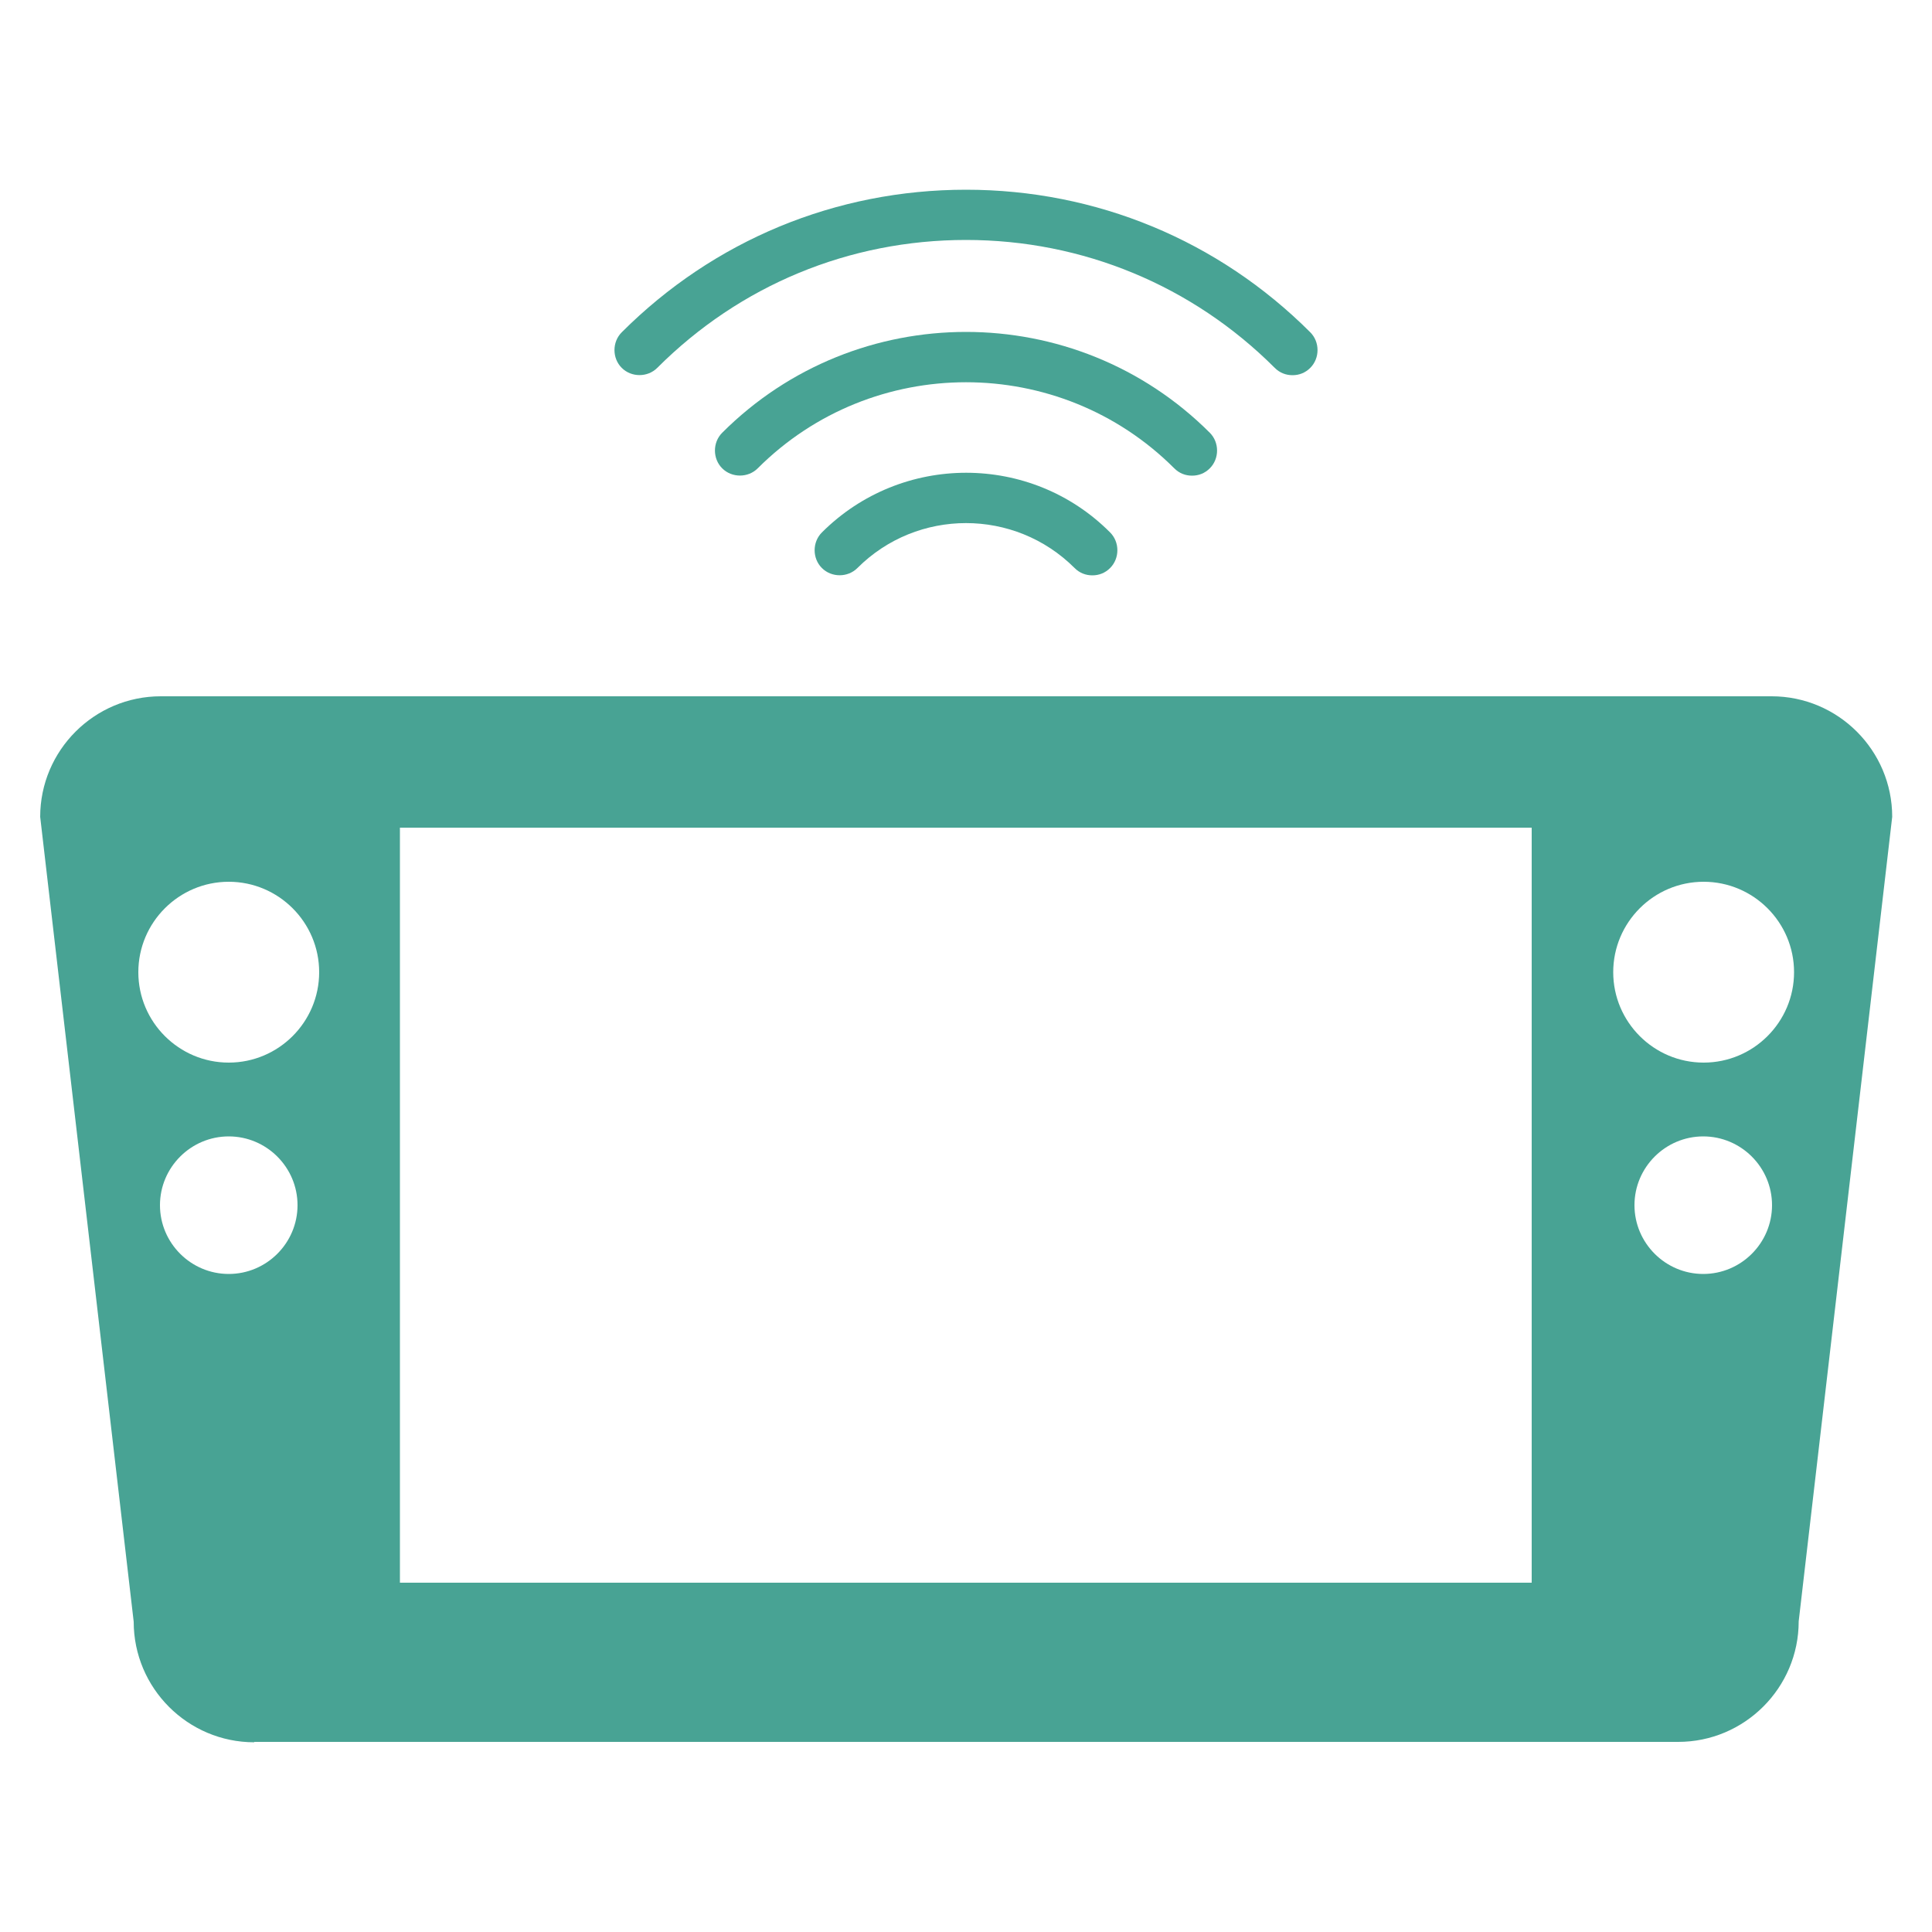 <?xml version="1.0" encoding="UTF-8"?>
<svg id="Layer_1" xmlns="http://www.w3.org/2000/svg" version="1.1" viewBox="0 0 500 500">
  <!-- Generator: Adobe Illustrator 29.8.1, SVG Export Plug-In . SVG Version: 2.1.1 Build 2)  -->
  <defs>
    <style>
      .st0 {
        fill: #48a394;
      }
    </style>
  </defs>
  <path class="st0" d="M282.7,148.9c-1.7,0-3.3-.6-4.6-1.9-15.5-15.5-40.7-15.5-56.2,0-2.5,2.5-6.7,2.5-9.2,0-2.5-2.5-2.5-6.7,0-9.2,20.6-20.6,54.1-20.6,74.6,0,2.5,2.5,2.5,6.7,0,9.2-1.3,1.3-2.9,1.9-4.6,1.9Z"/>
  <path class="st0" d="M308.5,123.1c-1.7,0-3.3-.6-4.6-1.9-29.7-29.7-78.1-29.7-107.8,0-2.5,2.5-6.7,2.5-9.2,0-2.5-2.5-2.5-6.7,0-9.2,34.8-34.8,91.4-34.8,126.2,0,2.5,2.5,2.5,6.7,0,9.2-1.3,1.3-2.9,1.9-4.6,1.9Z"/>
  <path class="st0" d="M334.5,97.1c-1.7,0-3.3-.6-4.6-1.9-21.3-21.3-49.7-33.1-79.9-33.1s-58.5,11.7-79.9,33.1c-2.5,2.5-6.7,2.5-9.2,0-2.5-2.5-2.5-6.7,0-9.2,23.8-23.8,55.4-36.9,89.1-36.9s65.3,13.1,89.1,36.9c2.5,2.5,2.5,6.7,0,9.2-1.3,1.3-2.9,1.9-4.6,1.9Z"/>
  <path class="st0" d="M65.8,450.9c-17.2,0-31.2-14-31.2-31.2L10.4,211.4c0-17.2,14-31.2,31.2-31.2h416.9c17.2,0,31.2,14,31.2,31.2l-24.2,208.2c0,17.2-14,31.2-31.2,31.2H65.8ZM59.2,228.2c-12.9,0-23.4,10.5-23.4,23.4s10.5,23.4,23.4,23.4,23.4-10.5,23.4-23.4-10.5-23.4-23.4-23.4ZM59.2,294.1c-9.8,0-17.8,8-17.8,17.8s8,17.8,17.8,17.8,17.8-8,17.8-17.8-8-17.8-17.8-17.8ZM417.5,251.6c0,12.9,10.5,23.4,23.4,23.4s23.4-10.5,23.4-23.4c0-12.9-10.5-23.4-23.4-23.4-12.9,0-23.4,10.5-23.4,23.4ZM423,311.9c0,9.8,8,17.8,17.8,17.8,9.8,0,17.8-8,17.8-17.8,0-9.8-8-17.8-17.8-17.8-9.8,0-17.8,8-17.8,17.8ZM396.5,214.2H103.5v195.4h292.9v-195.4Z"/>
</svg>